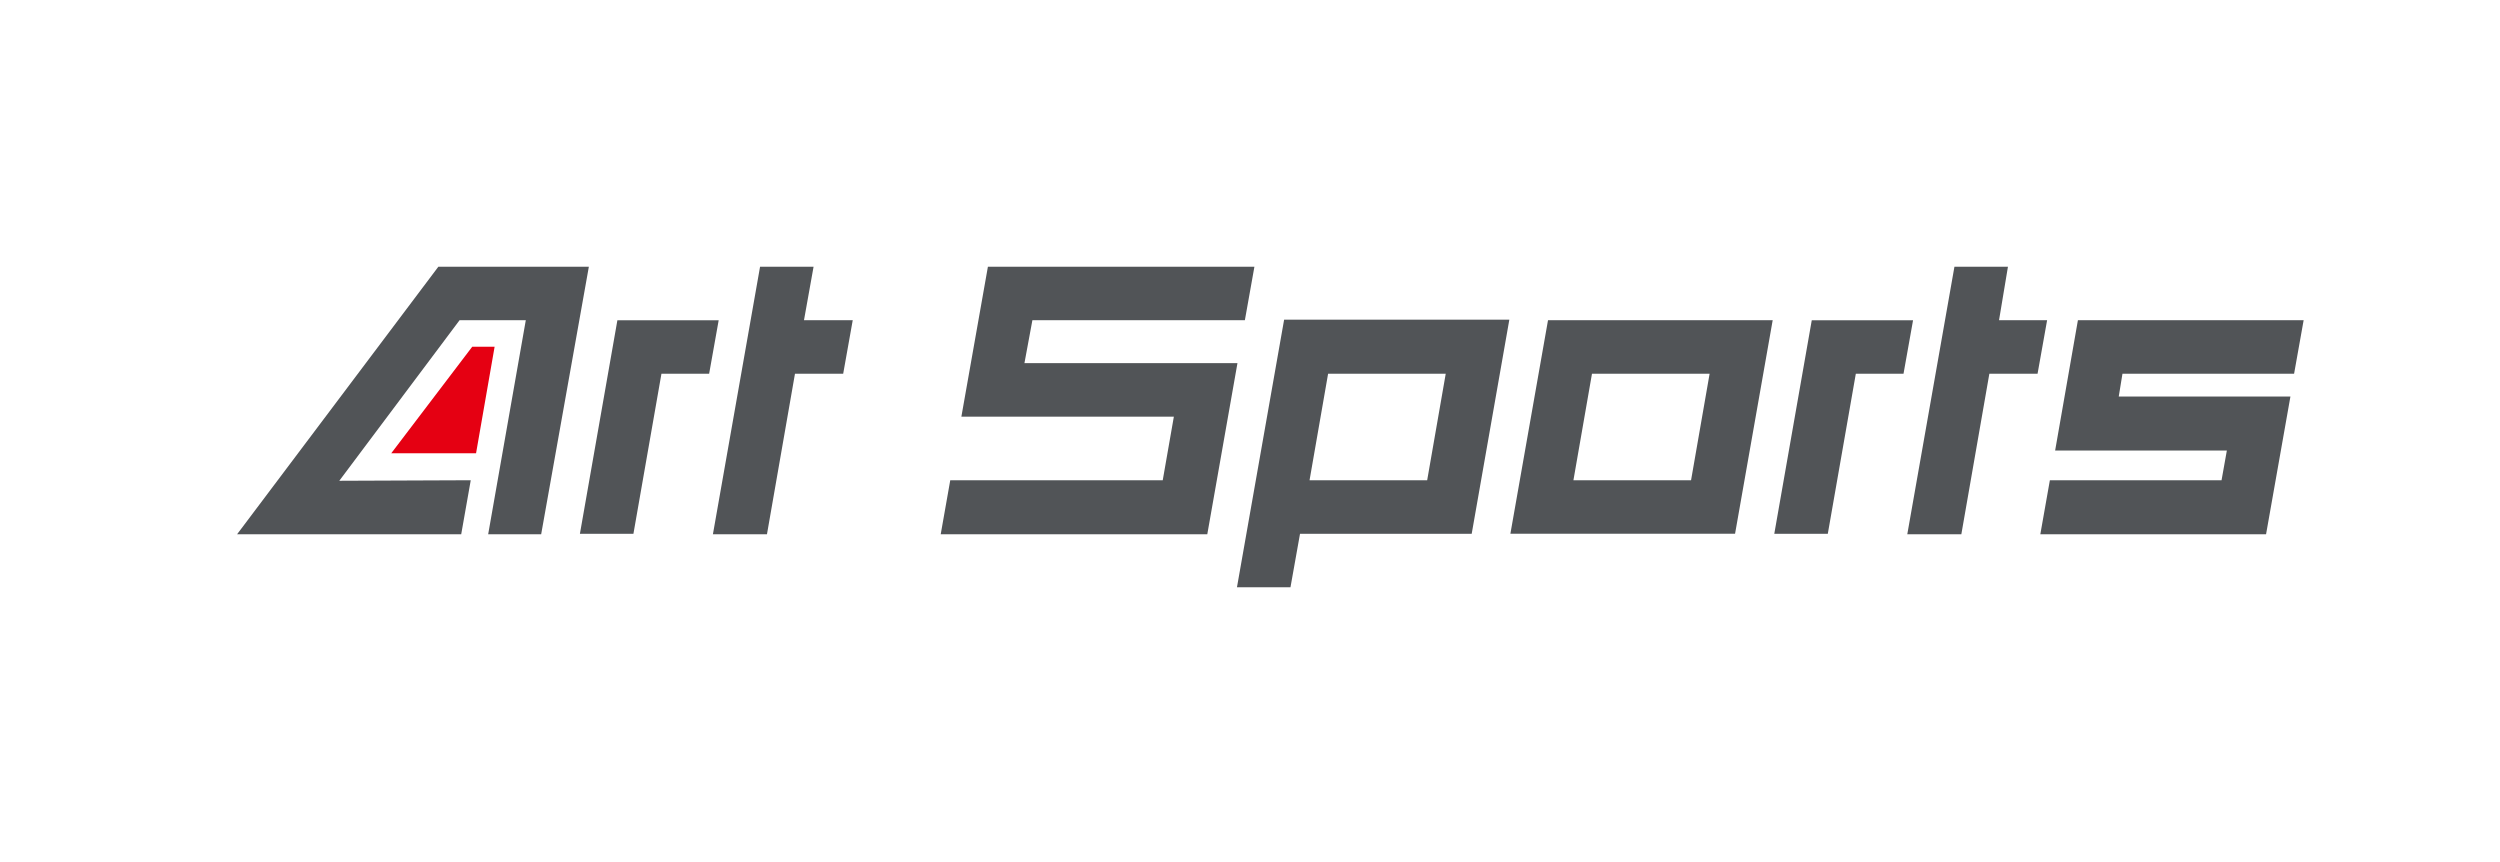 <svg xmlns="http://www.w3.org/2000/svg" width="116" height="40" viewBox="0 0 116 40">
  <g id="img_logo_group-07" transform="translate(-397 -197)">
    <rect id="長方形_7" data-name="長方形 7" width="116" height="40" transform="translate(397 197)" fill="none"/>
    <g id="グループ_1" data-name="グループ 1" transform="translate(66.757 -294.69)">
      <path id="パス_1" data-name="パス 1" d="M370.343,524.107h3.934l.861-4.942H374.1Z" transform="translate(-21.945 -11.387)" fill="#e50012"/>
      <path id="パス_2" data-name="パス 2" d="M341.243,516.481h10.4l.443-2.508-6.1.025,5.581-7.45h3.073l-1.746,9.933h2.459l2.213-12.416h-6.983Z" transform="translate(0)" fill="#515457"/>
      <path id="パス_3" data-name="パス 3" d="M405.943,524.074h2.483l1.3-7.425h2.213l.443-2.483h-4.7Z" transform="translate(-48.792 -7.617)" fill="#515457"/>
      <path id="パス_4" data-name="パス 4" d="M581.543,524.073h10.425l1.746-9.908H583.289Zm3.786-7.425h5.458l-.861,4.942h-5.458Z" transform="translate(-181.218 -7.617)" fill="#515457"/>
      <path id="パス_5" data-name="パス 5" d="M529.943,526.481h2.483l.443-2.483h7.966l1.746-9.933H532.131Zm4.229-9.909h5.458l-.861,4.942h-5.458Z" transform="translate(-142.305 -7.541)" fill="#515457"/>
      <path id="パス_6" data-name="パス 6" d="M435.714,504.065h-2.483l-2.188,12.416h2.508l1.3-7.45h2.237l.443-2.483h-2.262Z" transform="translate(-67.721)" fill="#515457"/>
      <path id="パス_7" data-name="パス 7" d="M475,511.023h9.859l-.516,2.95h-9.859l-.443,2.508H486.41l1.4-7.941h-9.884l.369-1.992h9.859l.443-2.483H476.231Z" transform="translate(-100.149)" fill="#515457"/>
      <path id="パス_8" data-name="パス 8" d="M631.343,524.074h2.483l1.3-7.425h2.213l.443-2.483h-4.7Z" transform="translate(-218.773 -7.617)" fill="#515457"/>
      <path id="パス_9" data-name="パス 9" d="M661.114,504.065h-2.483l-2.188,12.416h2.508l1.3-7.45h2.237l.443-2.483H660.7Z" transform="translate(-237.702)" fill="#515457"/>
      <path id="パス_10" data-name="パス 10" d="M693.32,516.648l.443-2.483H683.289l-1.057,6.048H690.2l-.246,1.377h-7.966l-.443,2.508h10.474l1.131-6.393h-7.966l.172-1.057Z" transform="translate(-256.631 -7.617)" fill="#515457"/>
    </g>
  </g>
</svg>
